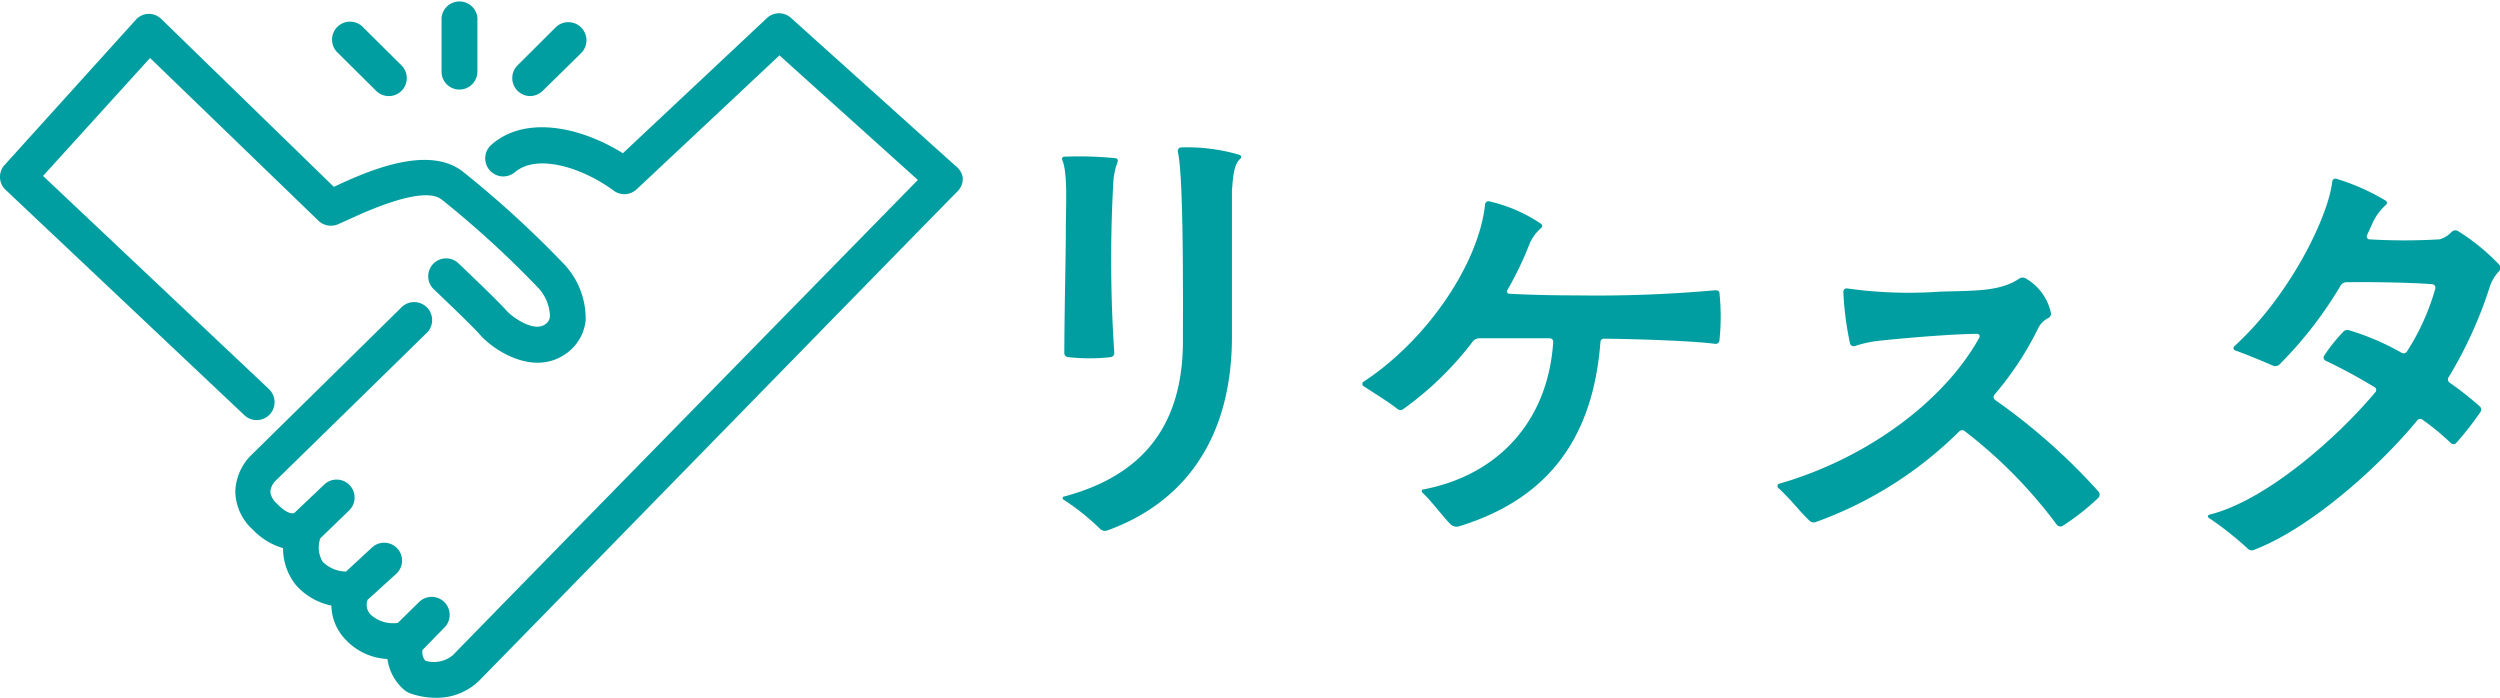 <svg xmlns="http://www.w3.org/2000/svg" viewBox="0 0 180.61 50.41"><defs><style>.cls-1{fill:#009ea0;}</style></defs><g id="レイヤー_2" data-name="レイヤー 2"><g id="design"><path class="cls-1" d="M18.54,30.35a1.31,1.31,0,0,0,.95-.41,1.3,1.3,0,0,0-.06-1.83L3.11,12.71l7.73-8.52L23,15.94a1.3,1.3,0,0,0,1.4.27l.72-.32c1.34-.62,5.43-2.5,6.77-1.49a71.39,71.39,0,0,1,6.92,6.32,3.13,3.13,0,0,1,.92,2.13.75.75,0,0,1-.36.59c-.81.57-2.34-.51-2.78-1-.64-.73-3.19-3.15-3.47-3.42a1.29,1.29,0,1,0-1.78,1.88c.76.72,2.83,2.7,3.3,3.24,1,1.17,3.89,3.06,6.22,1.43a3.35,3.35,0,0,0,1.45-2.42A5.73,5.73,0,0,0,40.67,19a74.46,74.46,0,0,0-7.28-6.64c-2.52-1.9-6.85,0-9.27,1.14L11.68,1.4A1.3,1.3,0,0,0,10.74,1a1.28,1.28,0,0,0-.92.42L.34,11.91a1.28,1.28,0,0,0,.07,1.81L17.66,30A1.31,1.31,0,0,0,18.54,30.35Z"/><path class="cls-1" d="M69.05,12,57.15,1.3a1.28,1.28,0,0,0-1.74,0L45,11.07c-3-1.87-7-2.78-9.48-.63a1.29,1.29,0,1,0,1.68,2c1.61-1.37,4.89-.33,7.16,1.35A1.29,1.29,0,0,0,46,13.67L56.31,4l10,9C60.9,18.52,34,46,32.72,47.33a2.14,2.14,0,0,1-2,.4,1,1,0,0,1-.2-.77l1.65-1.69a1.3,1.3,0,0,0-1.86-1.81L28.74,45a2.4,2.4,0,0,1-1.92-.56,1,1,0,0,1-.26-1.11l2.06-1.87a1.29,1.29,0,1,0-1.73-1.92L25,41.29a2.41,2.41,0,0,1-1.69-.71,2,2,0,0,1-.17-1.69l2.07-2A1.29,1.29,0,0,0,23.43,35l-2.22,2.11,0,0a.14.14,0,0,1,0-.06c-.11.1-.56,0-1.19-.65a1.37,1.37,0,0,1-.49-.87,1.29,1.29,0,0,1,.35-.77l0,0L30.88,24a1.3,1.3,0,0,0-1.81-1.86L18.13,32.9A3.88,3.88,0,0,0,17,35.5a3.8,3.8,0,0,0,1.28,2.78,4.89,4.89,0,0,0,2.17,1.32,4.22,4.22,0,0,0,.94,2.68,4.68,4.68,0,0,0,2.55,1.47,3.63,3.63,0,0,0,1,2.43,4.44,4.44,0,0,0,3.05,1.43,3.58,3.58,0,0,0,1.2,2.22,1.58,1.58,0,0,0,.39.24,5.42,5.42,0,0,0,1.89.34,4.36,4.36,0,0,0,3.16-1.25c1.46-1.47,33.2-34,34.55-35.34a1.28,1.28,0,0,0,.37-1A1.31,1.31,0,0,0,69.05,12Z"/><path class="cls-1" d="M38.29,6.94a1.33,1.33,0,0,0,.92-.38L42,3.82A1.3,1.3,0,0,0,40.12,2L37.38,4.73a1.3,1.3,0,0,0,.91,2.21Z"/><path class="cls-1" d="M33.19,6.47a1.3,1.3,0,0,0,1.3-1.29V1.29a1.3,1.3,0,0,0-2.59,0V5.18A1.29,1.29,0,0,0,33.19,6.47Z"/><path class="cls-1" d="M27.17,6.56a1.3,1.3,0,0,0,1.84,0,1.3,1.3,0,0,0,0-1.83L26.26,2a1.3,1.3,0,1,0-1.83,1.84Z"/><path class="cls-1" d="M77,16.57c0-1.71.15-4-.25-5a.16.16,0,0,1,.14-.25,26.25,26.25,0,0,1,3.7.11c.14,0,.2.17.14.29a5.33,5.33,0,0,0-.31,1.65,100.55,100.55,0,0,0,.08,12.11.3.3,0,0,1-.25.32,13.66,13.66,0,0,1-3.07,0,.29.29,0,0,1-.29-.31C76.91,21.43,77,18.7,77,16.57Zm12-2.79C89,15.2,89,22.22,89,24.32c0,7.37-3.45,12-9,14a.5.5,0,0,1-.49-.08,17.1,17.1,0,0,0-2.67-2.14.12.12,0,0,1,0-.22c6.06-1.6,8.62-5.5,8.62-11.27,0-3.07.06-11.85-.37-13.67a.25.25,0,0,1,.23-.29,13.35,13.35,0,0,1,4.24.54.16.16,0,0,1,.06.26C89.17,11.85,89.09,12.56,89,13.78Z"/><path class="cls-1" d="M110.48,17.67a24,24,0,0,1-1.59,3.3.17.17,0,0,0,.14.25c1.59.09,3.36.12,4.87.12a95.84,95.84,0,0,0,10-.37c.18,0,.32.05.32.2a16.19,16.19,0,0,1,0,3.41.27.27,0,0,1-.32.26c-1.45-.2-5.51-.35-8-.37a.25.25,0,0,0-.28.25c-.57,7.43-4.24,11.49-10.27,13.32a.67.67,0,0,1-.51-.12c-.54-.51-1.42-1.73-2.08-2.33-.08-.09-.06-.23.06-.23,5.29-1,9-4.81,9.39-10.64a.25.25,0,0,0-.26-.28c-1.51,0-3.5,0-5.09,0a.62.62,0,0,0-.46.23,23.47,23.47,0,0,1-5,4.87.35.35,0,0,1-.45,0c-.57-.46-1.77-1.2-2.45-1.65a.19.19,0,0,1,0-.31c4.5-2.93,8.31-8.43,8.79-12.81,0-.14.17-.28.31-.22a10.92,10.92,0,0,1,3.73,1.62c.12.08.09.23,0,.31A3.13,3.13,0,0,0,110.48,17.67Z"/><path class="cls-1" d="M143,24.38a.18.18,0,0,0-.17-.26c-1.4,0-4.53.23-7,.49A8.41,8.41,0,0,0,134,25a.27.27,0,0,1-.35-.2,22.39,22.39,0,0,1-.48-3.73.24.24,0,0,1,.29-.23,31.76,31.76,0,0,0,6.68.23c2.51-.08,4.3,0,5.69-.91a.46.46,0,0,1,.49-.06,3.78,3.78,0,0,1,1.84,2.48.34.34,0,0,1-.19.4,1.59,1.59,0,0,0-.74.77,23,23,0,0,1-3.13,4.75.27.27,0,0,0,0,.37,43.91,43.91,0,0,1,7.51,6.65.34.34,0,0,1,0,.43A17.42,17.42,0,0,1,149,38a.34.34,0,0,1-.43-.12,34.21,34.21,0,0,0-6.6-6.71.3.3,0,0,0-.43,0,28.26,28.26,0,0,1-10.35,6.54.43.43,0,0,1-.48-.11c-.6-.54-1.26-1.45-2.25-2.36a.18.18,0,0,1,.06-.29C134.84,33.14,140.45,29,143,24.38Z"/><path class="cls-1" d="M179.9,20.63a30.57,30.57,0,0,1-3,6.62.28.28,0,0,0,.08.4,24.17,24.17,0,0,1,2.17,1.71.3.3,0,0,1,.05.4A22.32,22.32,0,0,1,177.45,32a.27.27,0,0,1-.4,0,17.94,17.94,0,0,0-2-1.65.28.28,0,0,0-.4,0c-2.79,3.39-7.73,7.81-11.8,9.37a.4.4,0,0,1-.46-.08,22.55,22.55,0,0,0-2.81-2.22.13.13,0,0,1,0-.23c4.12-1,9.29-5.59,12-8.83a.24.24,0,0,0,0-.37,39.68,39.68,0,0,0-3.56-1.93.25.25,0,0,1-.11-.37A11.83,11.83,0,0,1,169.26,24a.39.39,0,0,1,.45-.14,18.24,18.24,0,0,1,3.78,1.62.29.29,0,0,0,.4-.09,16.86,16.86,0,0,0,2.05-4.55.26.26,0,0,0-.23-.31c-1.45-.11-4.12-.17-6.17-.14a.5.5,0,0,0-.45.25,28.85,28.85,0,0,1-4.41,5.69.44.44,0,0,1-.46.09c-.54-.23-1.79-.77-2.76-1.11a.18.18,0,0,1-.06-.28c4.07-3.7,6.8-9.39,7.09-11.9a.23.23,0,0,1,.28-.22,15.77,15.77,0,0,1,3.59,1.59.19.19,0,0,1,0,.31,4,4,0,0,0-1,1.4L171,17a.22.22,0,0,0,.14.29,43.14,43.14,0,0,0,5.12,0,2,2,0,0,0,.86-.54.37.37,0,0,1,.45-.06,15.06,15.06,0,0,1,3,2.45.35.35,0,0,1,0,.42A3.13,3.13,0,0,0,179.9,20.63Z"/></g></g></svg>